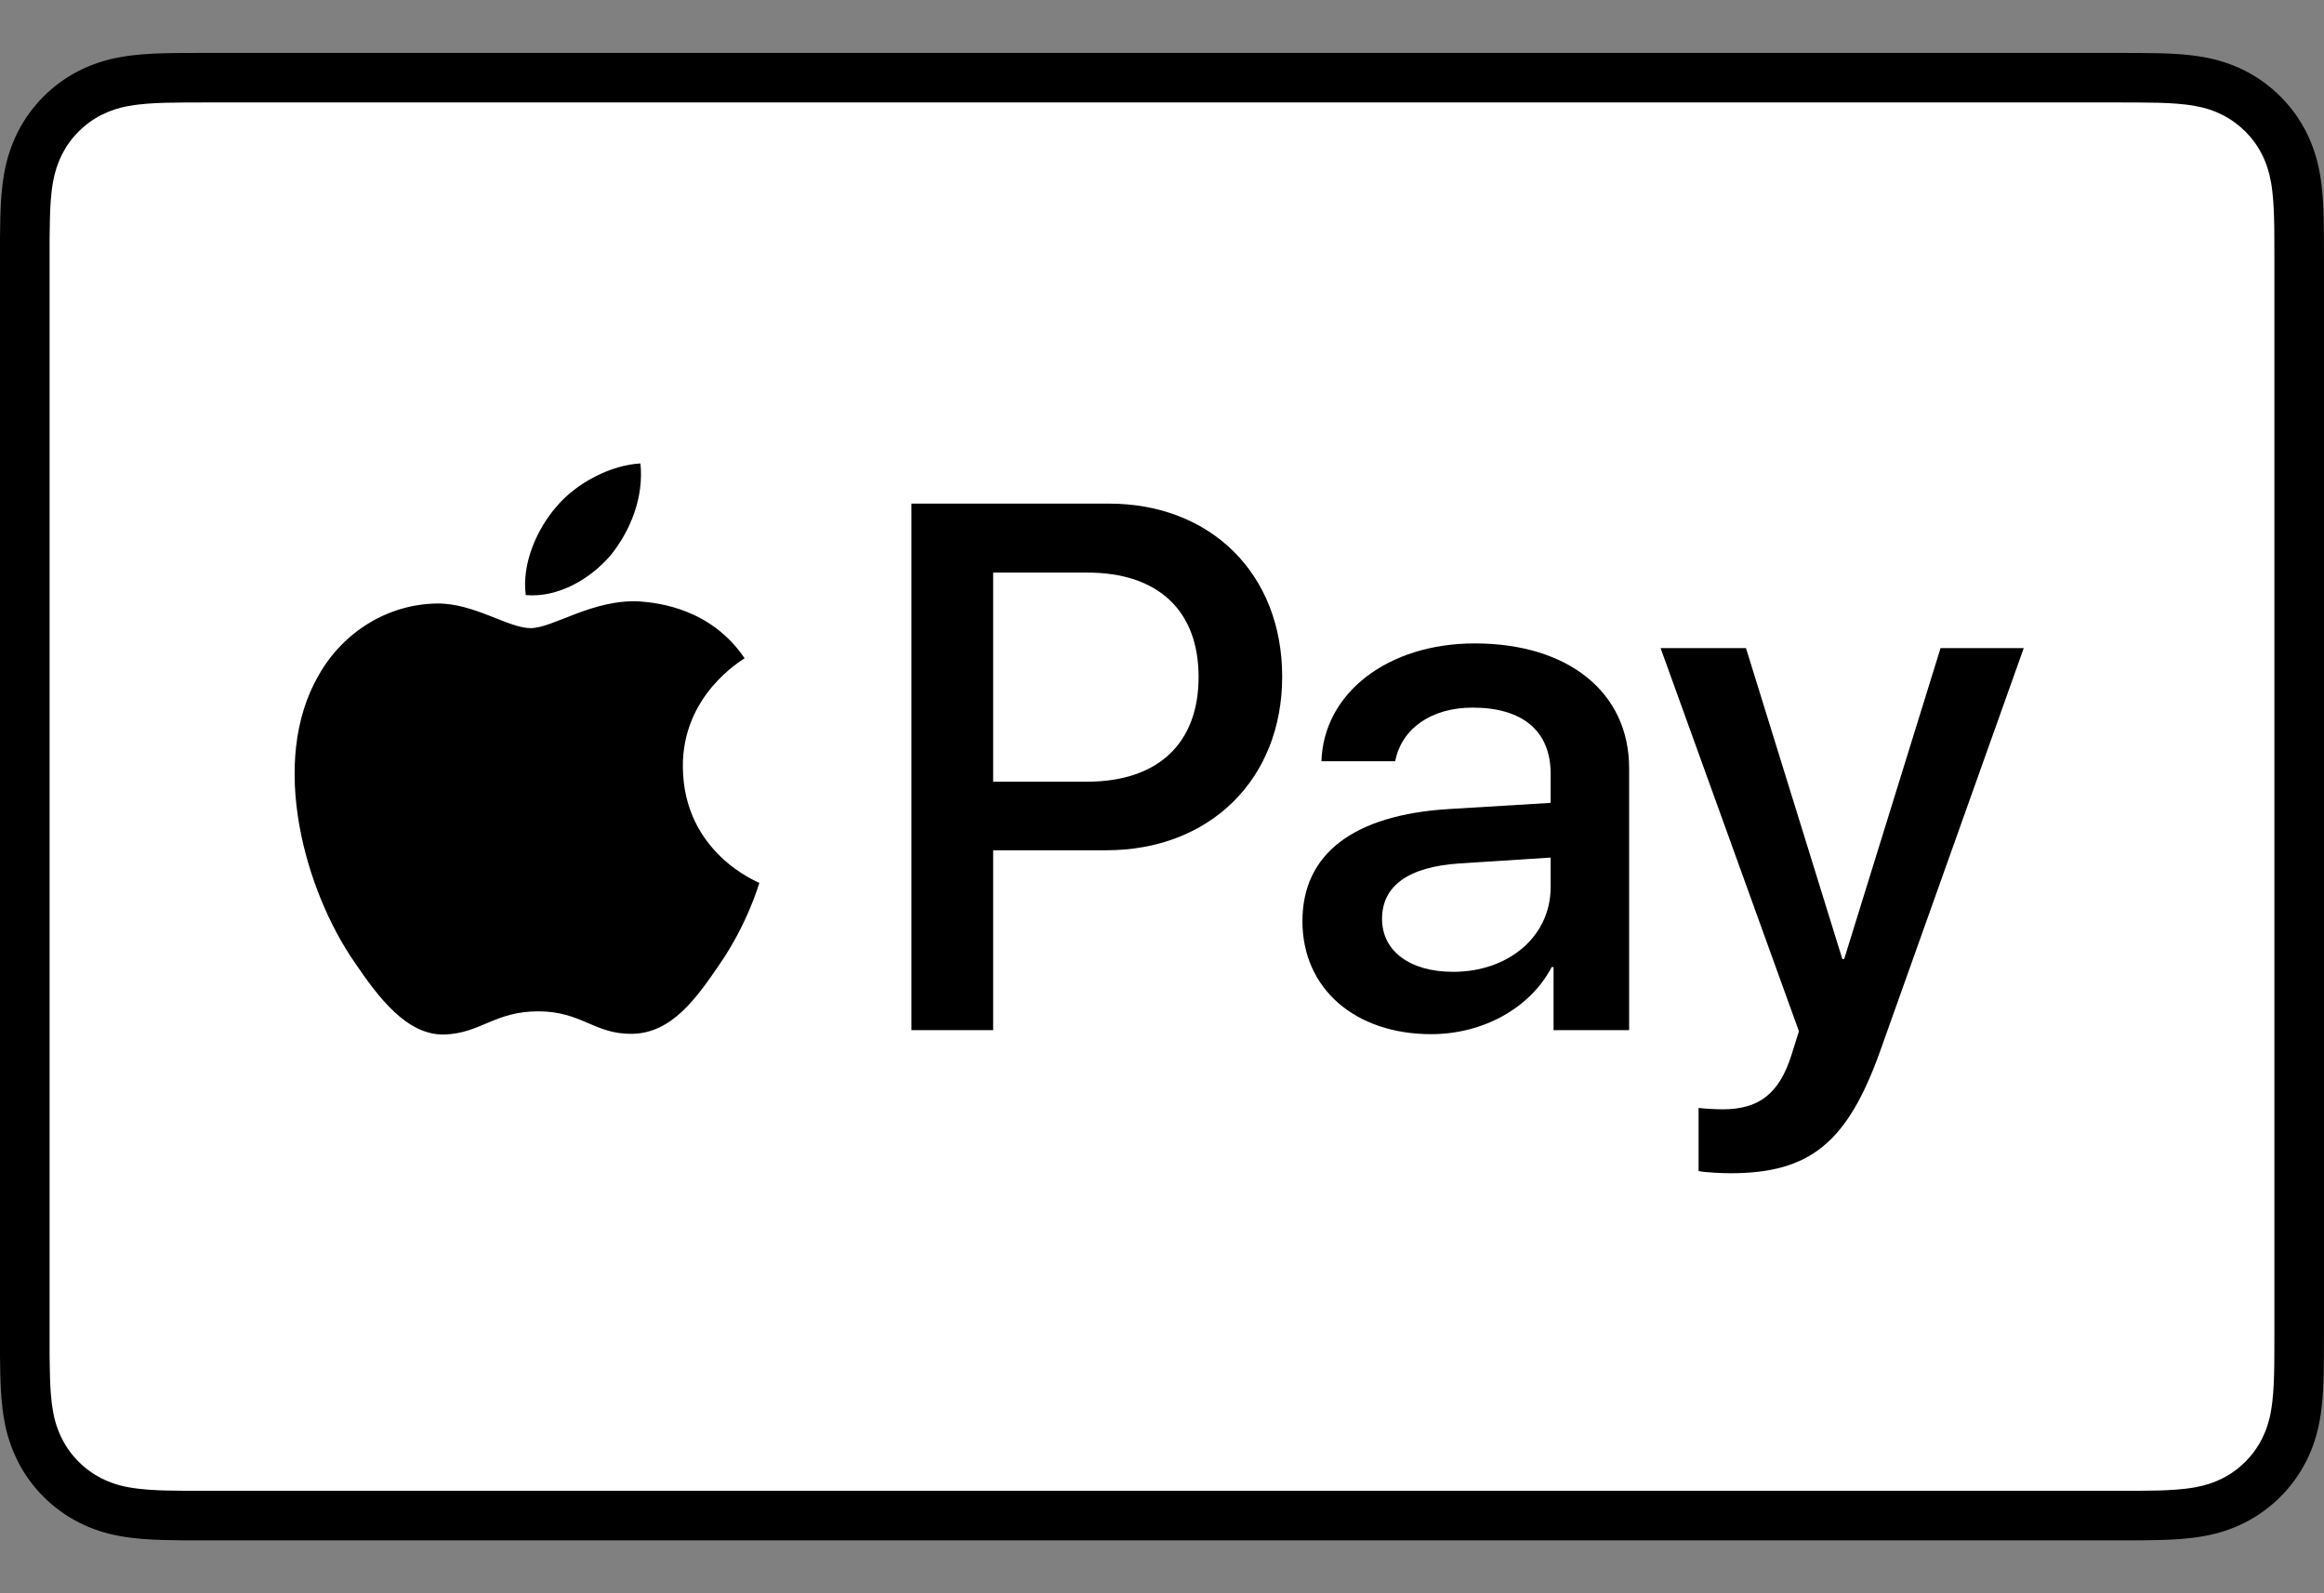 <svg xmlns="http://www.w3.org/2000/svg" fill="none" viewBox="0 0 35 24" height="24" width="35">
<rect x="0" y="0" width="35" height="24" fill="#808080" stroke="none"/>
<path fill="black" d="M31.866 0.797H3.134C3.015 0.797 2.895 0.797 2.775 0.798C2.674 0.798 2.574 0.799 2.473 0.802C2.253 0.808 2.032 0.821 1.815 0.86C1.597 0.897 1.386 0.967 1.189 1.066C0.793 1.268 0.471 1.59 0.269 1.986C0.17 2.183 0.1 2.394 0.063 2.612C0.024 2.829 0.011 3.051 0.005 3.27C0.002 3.371 0.001 3.472 0 3.572C0 3.692 0 3.811 0 3.931V20.069C0 20.189 0 20.308 0 20.428C0.001 20.529 0.002 20.63 0.005 20.731C0.011 20.95 0.024 21.171 0.063 21.388C0.1 21.606 0.17 21.817 0.269 22.014C0.369 22.211 0.5 22.391 0.656 22.547C0.812 22.703 0.992 22.834 1.189 22.934C1.389 23.036 1.594 23.101 1.815 23.14C2.032 23.179 2.253 23.192 2.473 23.198C2.574 23.201 2.674 23.202 2.775 23.203C2.895 23.203 3.015 23.203 3.134 23.203H31.866C31.985 23.203 32.105 23.203 32.224 23.203C32.325 23.202 32.426 23.201 32.527 23.198C32.746 23.192 32.968 23.179 33.185 23.14C33.403 23.103 33.614 23.034 33.811 22.934C34.207 22.732 34.529 22.41 34.731 22.014C34.833 21.814 34.897 21.609 34.937 21.388C34.976 21.171 34.989 20.95 34.995 20.731C34.997 20.63 34.999 20.529 34.999 20.428C35 20.308 35 20.189 35 20.069V3.931C35 3.812 35 3.692 34.999 3.572C34.999 3.471 34.997 3.371 34.995 3.27C34.989 3.051 34.976 2.829 34.937 2.612C34.9 2.394 34.83 2.183 34.731 1.986C34.529 1.59 34.207 1.268 33.811 1.066C33.614 0.967 33.403 0.898 33.185 0.86C32.968 0.821 32.746 0.808 32.527 0.802C32.426 0.8 32.325 0.798 32.224 0.798C32.105 0.797 31.985 0.797 31.866 0.797Z"></path>
<path fill="white" d="M31.866 1.543L32.219 1.544C32.315 1.545 32.41 1.546 32.507 1.548C32.674 1.553 32.87 1.562 33.053 1.595C33.212 1.623 33.345 1.667 33.472 1.732C33.728 1.862 33.936 2.07 34.065 2.325C34.13 2.452 34.173 2.585 34.202 2.745C34.234 2.925 34.243 3.122 34.248 3.29C34.251 3.385 34.252 3.481 34.252 3.578C34.253 3.696 34.253 3.813 34.253 3.931V20.069C34.253 20.187 34.253 20.305 34.252 20.425C34.252 20.52 34.251 20.615 34.248 20.71C34.243 20.878 34.234 21.075 34.201 21.258C34.177 21.403 34.131 21.544 34.065 21.675C33.935 21.931 33.727 22.139 33.471 22.269C33.344 22.333 33.212 22.377 33.054 22.405C32.868 22.438 32.664 22.447 32.51 22.452C32.413 22.454 32.317 22.455 32.218 22.456C32.101 22.456 31.983 22.456 31.866 22.456H3.13C3.013 22.456 2.897 22.456 2.779 22.456C2.684 22.455 2.588 22.454 2.493 22.452C2.336 22.448 2.132 22.438 1.947 22.405C1.801 22.381 1.659 22.335 1.527 22.268C1.4 22.203 1.284 22.119 1.184 22.018C1.083 21.918 0.999 21.802 0.935 21.675C0.868 21.543 0.822 21.401 0.798 21.255C0.765 21.073 0.756 20.877 0.752 20.71C0.749 20.615 0.748 20.519 0.747 20.424L0.747 20.143V3.857L0.747 3.577C0.748 3.481 0.749 3.386 0.752 3.29C0.756 3.123 0.765 2.927 0.798 2.743C0.823 2.597 0.869 2.456 0.935 2.324C0.999 2.198 1.083 2.082 1.185 1.981C1.285 1.88 1.401 1.796 1.528 1.731C1.66 1.665 1.801 1.619 1.947 1.595C2.13 1.562 2.326 1.553 2.493 1.548C2.589 1.546 2.685 1.545 2.78 1.544L3.134 1.543H31.866Z"></path>
<path fill="black" d="M9.2 8.36C9.497 7.989 9.698 7.491 9.645 6.981C9.211 7.003 8.681 7.268 8.374 7.639C8.098 7.958 7.854 8.477 7.918 8.964C8.405 9.007 8.893 8.721 9.2 8.36Z"></path>
<path fill="black" d="M9.64 9.06C8.931 9.018 8.329 9.462 7.991 9.462C7.653 9.462 7.135 9.081 6.575 9.091C5.846 9.102 5.17 9.514 4.8 10.17C4.039 11.481 4.599 13.426 5.339 14.494C5.698 15.023 6.131 15.604 6.702 15.583C7.241 15.562 7.452 15.234 8.107 15.234C8.762 15.234 8.953 15.583 9.523 15.573C10.115 15.562 10.485 15.044 10.844 14.515C11.257 13.913 11.425 13.331 11.436 13.3C11.425 13.289 10.295 12.855 10.284 11.555C10.274 10.466 11.172 9.948 11.214 9.916C10.707 9.166 9.914 9.081 9.639 9.06"></path>
<path fill="black" d="M16.699 7.586C18.238 7.586 19.31 8.647 19.31 10.192C19.31 11.742 18.216 12.808 16.661 12.808H14.957V15.518H13.726V7.586H16.699ZM14.957 11.775H16.369C17.441 11.775 18.051 11.198 18.051 10.197C18.051 9.197 17.441 8.625 16.375 8.625H14.957V11.775Z"></path>
<path fill="black" d="M19.615 13.875C19.615 12.858 20.39 12.275 21.819 12.187L23.353 12.094V11.654C23.353 11.011 22.93 10.659 22.177 10.659C21.555 10.659 21.105 10.978 21.012 11.467H19.901C19.934 10.439 20.901 9.692 22.21 9.692C23.617 9.692 24.535 10.428 24.535 11.572V15.518H23.397V14.567H23.369C23.045 15.188 22.33 15.578 21.555 15.578C20.412 15.578 19.615 14.897 19.615 13.875ZM23.353 13.364V12.918L21.984 13.006C21.215 13.056 20.814 13.341 20.814 13.841C20.814 14.325 21.231 14.639 21.885 14.639C22.721 14.639 23.353 14.105 23.353 13.364Z"></path>
<path fill="black" d="M25.581 17.639V16.689C25.658 16.7 25.844 16.71 25.943 16.71C26.487 16.71 26.795 16.48 26.982 15.886L27.092 15.534L25.009 9.763H26.295L27.746 14.446H27.774L29.225 9.763H30.478L28.318 15.826C27.823 17.216 27.257 17.673 26.059 17.673C25.965 17.673 25.663 17.662 25.581 17.639Z"></path>
</svg>

